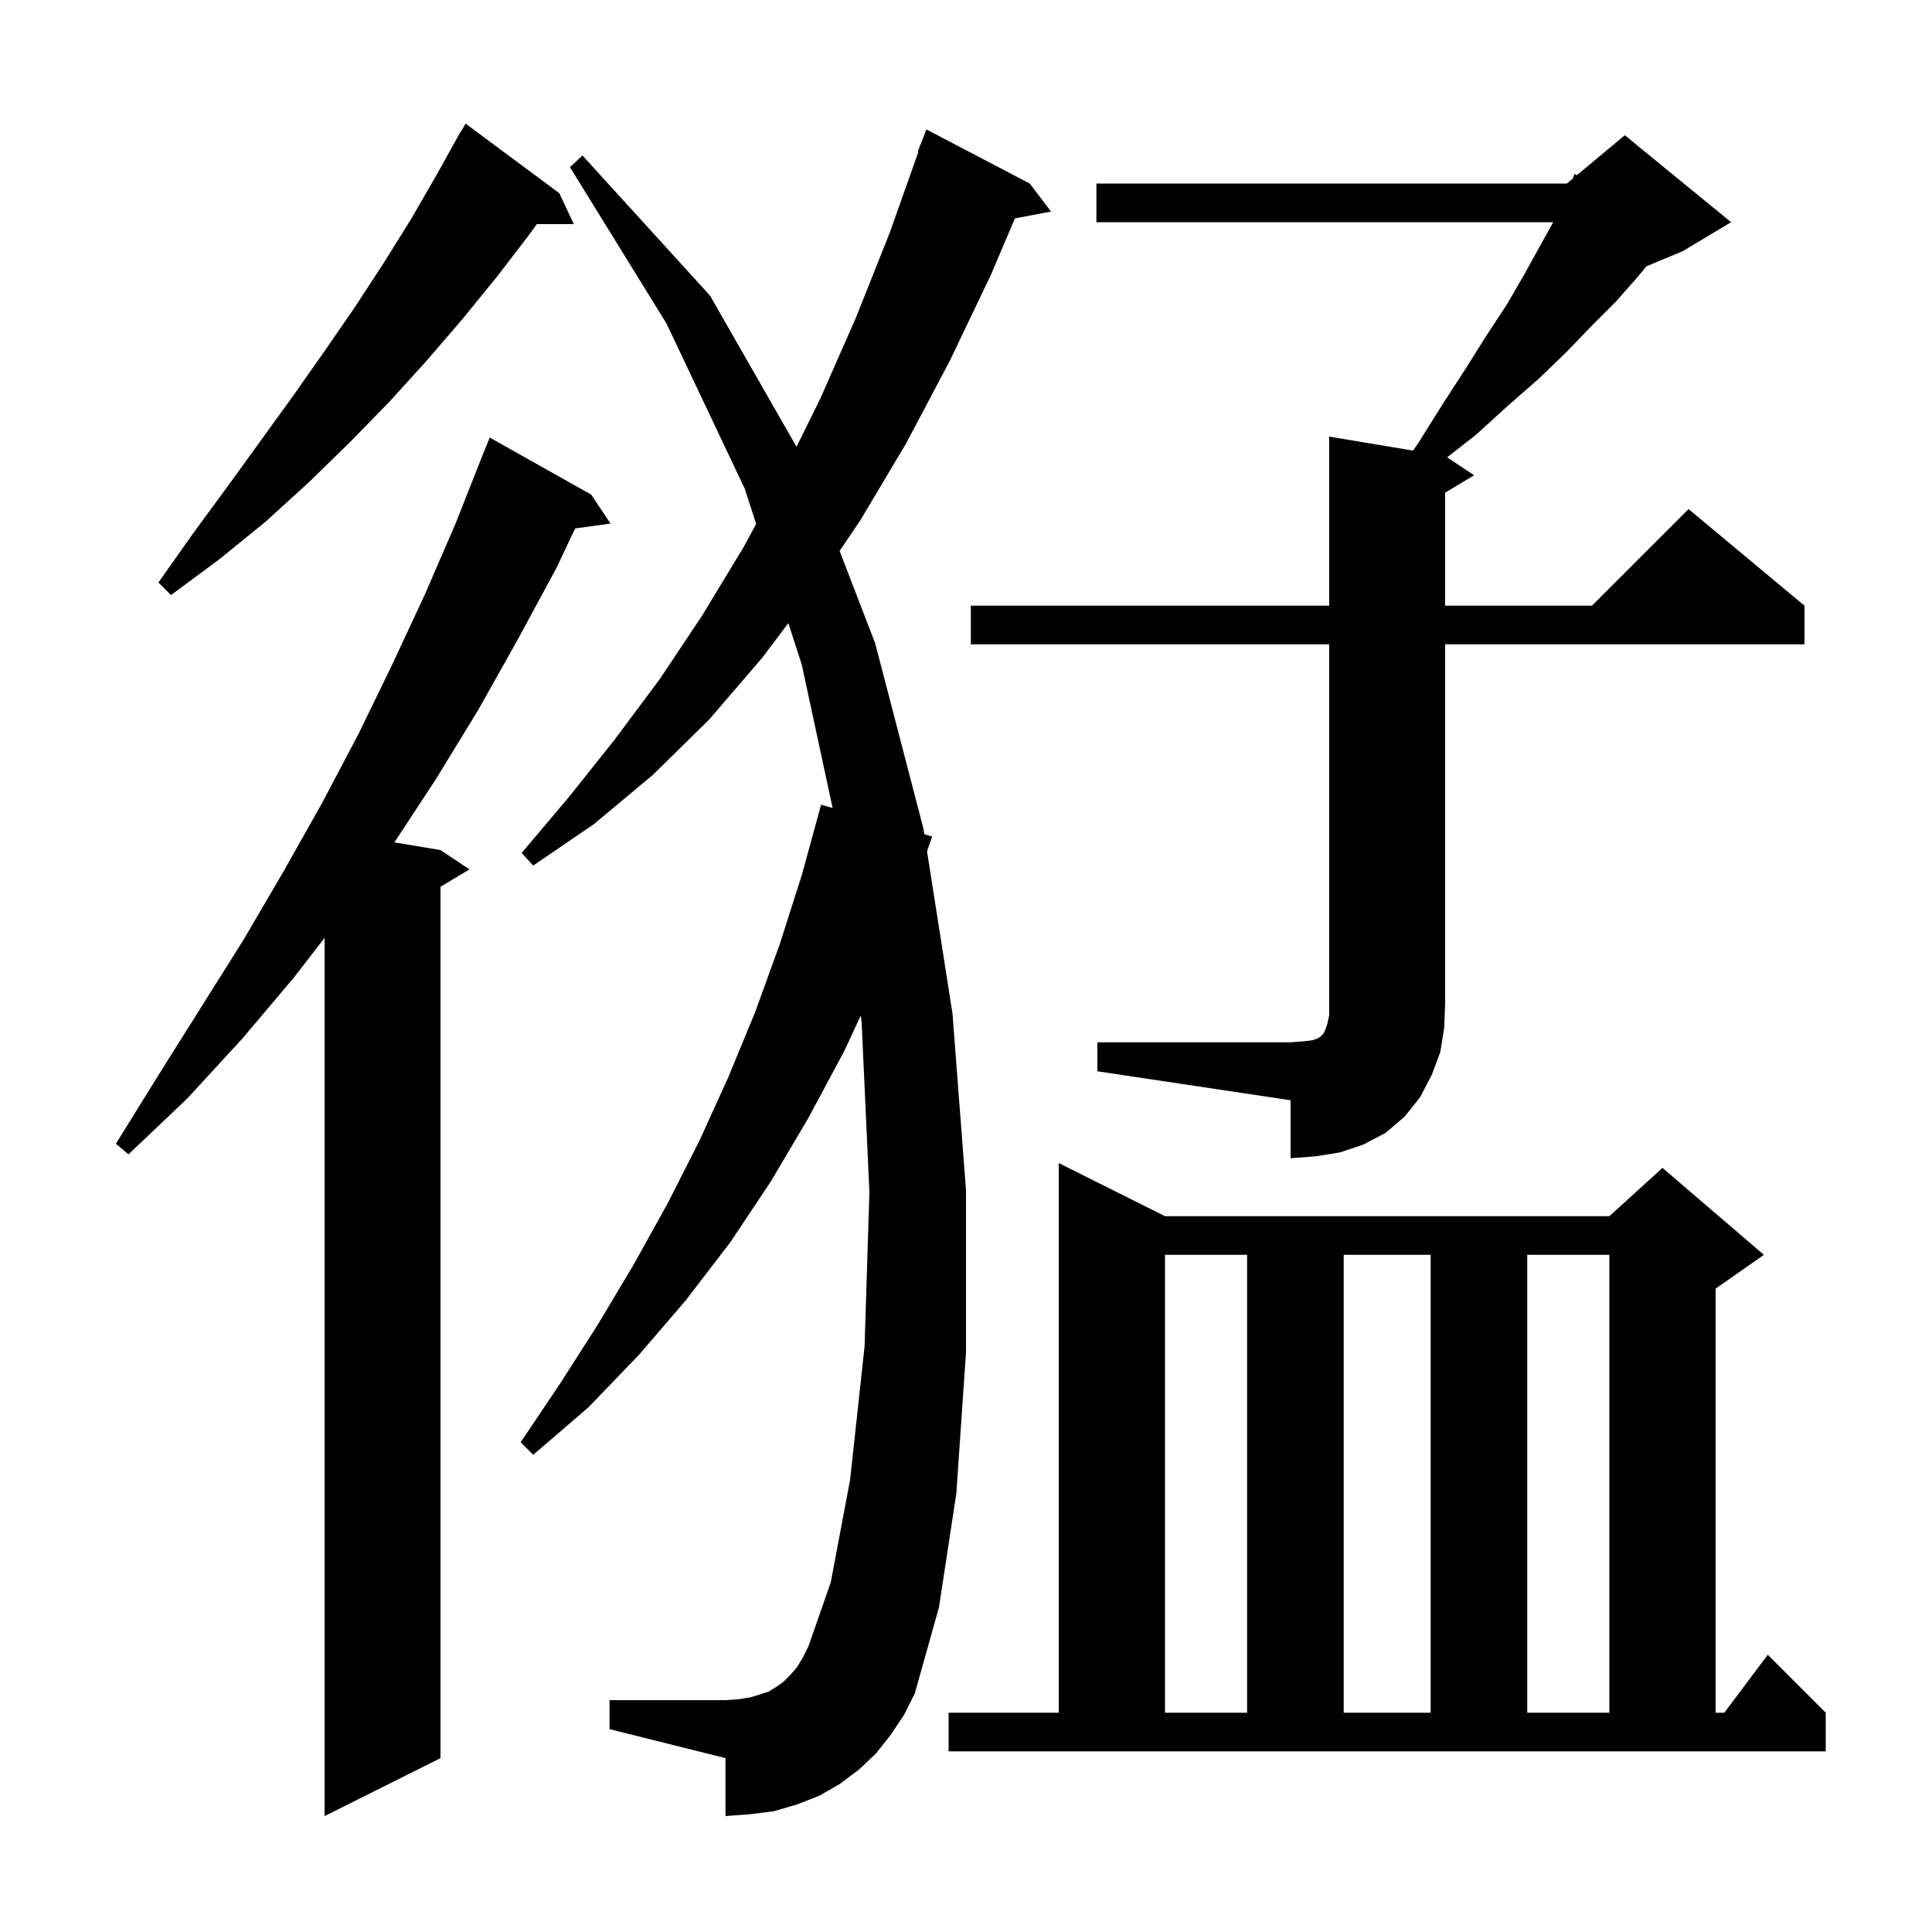<svg xmlns="http://www.w3.org/2000/svg" xmlns:xlink="http://www.w3.org/1999/xlink" version="1.1" baseProfile="full" viewBox="0 0 200 200" width="200" height="200"><g fill="currentColor"><path d="M 61.2 51.2 L 63.2 54.2 L 59.54 54.705 L 57.6 58.8 L 53.6 66.2 L 49.5 73.5 L 45.1 80.7 L 40.826 87.204 L 45.6 88.0 L 48.6 90.0 L 45.6 91.8 L 45.6 182.0 L 33.6 188.0 L 33.6 97.088 L 30.5 101.1 L 25.1 107.5 L 19.4 113.7 L 13.3 119.5 L 12.0 118.4 L 16.4 111.3 L 25.2 97.3 L 29.3 90.3 L 33.3 83.2 L 37.1 76.0 L 40.6 68.8 L 44.0 61.5 L 47.2 54.1 L 49.805 47.502 L 49.8 47.5 L 49.95 47.133 L 50.2 46.5 L 50.208 46.503 L 50.7 45.3 Z M 98.2 177.3 L 109.6 177.3 L 109.6 120.4 L 120.6 125.9 L 166.6 125.9 L 172.1 120.9 L 182.6 129.9 L 177.6 133.4 L 177.6 177.3 L 178.5 177.3 L 183.0 171.3 L 189.0 177.3 L 189.0 181.3 L 98.2 181.3 Z M 120.6 129.9 L 120.6 177.3 L 129.1 177.3 L 129.1 129.9 Z M 139.1 129.9 L 139.1 177.3 L 148.1 177.3 L 148.1 129.9 Z M 158.1 129.9 L 158.1 177.3 L 166.6 177.3 L 166.6 129.9 Z M 92.2 179.6 L 90.7 181.5 L 88.9 183.2 L 86.9 184.7 L 84.8 185.9 L 82.5 186.8 L 80.1 187.5 L 77.7 187.8 L 75.1 188.0 L 75.1 182.0 L 63.1 179.0 L 63.1 176.0 L 75.1 176.0 L 76.5 175.9 L 77.7 175.7 L 78.7 175.4 L 79.6 175.1 L 80.4 174.6 L 81.1 174.1 L 81.8 173.4 L 82.5 172.6 L 83.1 171.6 L 83.7 170.4 L 86.0 163.8 L 88.0 153.2 L 89.5 139.4 L 90.0 123.4 L 89.2 105.9 L 89.108 105.125 L 87.4 108.8 L 83.7 115.7 L 79.8 122.3 L 75.6 128.6 L 71.0 134.6 L 66.1 140.3 L 60.9 145.7 L 55.2 150.6 L 53.9 149.3 L 58.0 143.2 L 61.9 137.1 L 65.6 130.9 L 69.1 124.6 L 72.4 118.1 L 75.4 111.5 L 78.2 104.7 L 80.7 97.8 L 83.0 90.6 L 85.0 83.3 L 86.192 83.642 L 83.0 68.8 L 81.608 64.506 L 78.9 68.1 L 73.4 74.5 L 67.6 80.2 L 61.5 85.3 L 55.2 89.6 L 54.0 88.3 L 58.9 82.5 L 63.6 76.6 L 68.3 70.3 L 72.7 63.7 L 77.0 56.6 L 78.278 54.235 L 77.1 50.6 L 69.0 33.5 L 59.0 17.3 L 60.3 16.1 L 73.5 30.6 L 82.456 46.251 L 84.9 41.3 L 88.6 32.9 L 92.1 24.1 L 95.073 15.721 L 95.0 15.7 L 95.9 13.4 L 106.6 19.0 L 108.8 21.9 L 105.064 22.608 L 102.6 28.4 L 98.3 37.4 L 93.8 45.9 L 89.1 53.8 L 86.916 57.032 L 90.6 66.6 L 95.6 85.8 L 95.689 86.367 L 96.5 86.6 L 95.965 88.125 L 98.6 104.9 L 100.0 123.2 L 100.0 140.0 L 99.0 154.6 L 97.2 166.4 L 94.7 175.3 L 93.6 177.5 Z M 113.6 107.9 L 133.6 107.9 L 134.9 107.8 L 135.8 107.7 L 136.4 107.5 L 136.7 107.3 L 137.0 107.0 L 137.2 106.6 L 137.4 106.0 L 137.6 105.1 L 137.6 66.7 L 100.5 66.7 L 100.5 62.7 L 137.6 62.7 L 137.6 45.2 L 146.278 46.646 L 146.8 45.9 L 149.3 41.9 L 151.7 38.2 L 153.9 34.7 L 156.0 31.5 L 157.8 28.4 L 159.4 25.5 L 160.789 23.0 L 113.5 23.0 L 113.5 19.0 L 162.2 19.0 L 162.806 18.495 L 163.0 18.0 L 163.235 18.138 L 168.2 14.0 L 179.2 23.0 L 174.2 26.0 L 170.447 27.564 L 169.5 28.7 L 167.3 31.2 L 164.8 33.7 L 162.2 36.4 L 159.3 39.2 L 156.1 42.0 L 152.8 45.0 L 149.812 47.342 L 152.6 49.2 L 149.6 51.0 L 149.6 62.7 L 164.8 62.7 L 174.8 52.7 L 186.8 62.7 L 186.8 66.7 L 149.6 66.7 L 149.6 103.9 L 149.5 106.4 L 149.1 108.9 L 148.2 111.3 L 147.0 113.6 L 145.4 115.6 L 143.4 117.3 L 141.1 118.5 L 138.7 119.3 L 136.2 119.7 L 133.6 119.9 L 133.6 113.9 L 113.6 110.9 Z M 57.9 20.0 L 59.4 23.2 L 55.573 23.2 L 54.7 24.4 L 51.4 28.7 L 47.9 33.0 L 44.2 37.3 L 40.3 41.6 L 36.2 45.8 L 32.0 49.9 L 27.5 54.0 L 22.7 57.9 L 17.7 61.6 L 16.4 60.3 L 20.0 55.2 L 23.6 50.3 L 30.4 40.9 L 33.7 36.2 L 36.8 31.7 L 39.8 27.1 L 42.6 22.6 L 45.2 18.1 L 47.7 13.6 L 47.721 13.613 L 48.2 12.8 Z "/></g></svg>